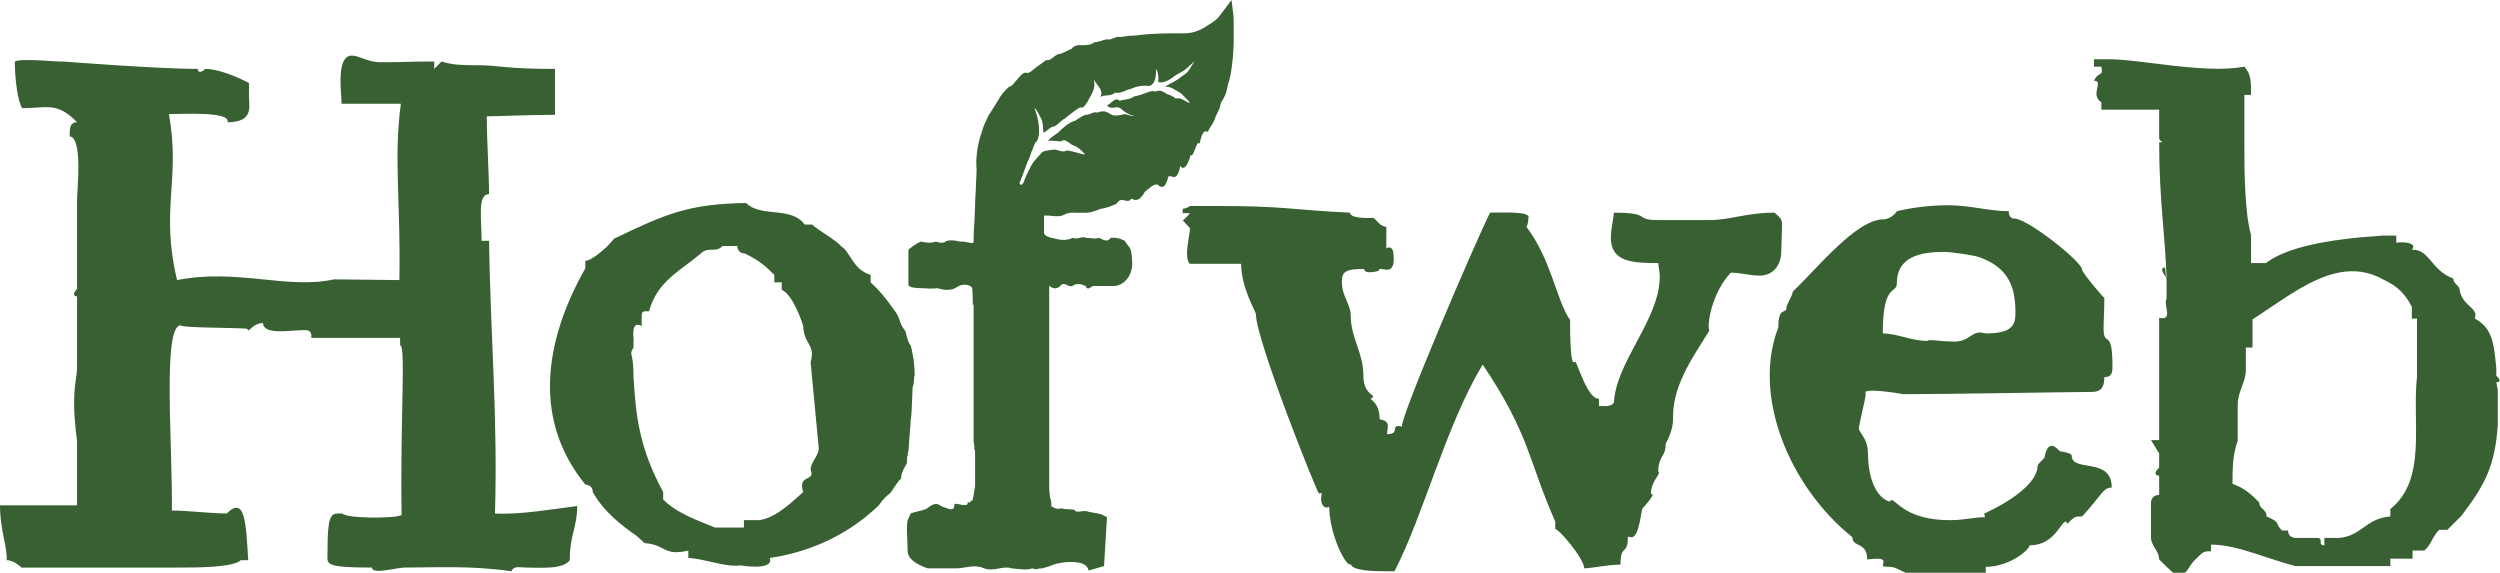 <?xml version="1.0" encoding="UTF-8"?> <svg xmlns="http://www.w3.org/2000/svg" xmlns:xlink="http://www.w3.org/1999/xlink" version="1.1" id="Layer_1" x="0px" y="0px" viewBox="0 0 337.4 77.3" style="enable-background:new 0 0 337.4 77.3;" xml:space="preserve"> <style type="text/css"> .st0{fill:#386032;} </style> <g> <path class="st0" d="M160.6,13.9c-0.1-0.2-0.6-0.7-1.2-1.3c-0.7-0.4-1.5-1-2.2-0.9c0.8-0.5,1.5-0.7,2.3-1.4 c0.4-0.3,0.8-0.4,1.3-1.4c0.5-0.7,1-1.6,1.6-2.2c-0.5,0.8-1.1,1.6-1.8,2.1c-0.7,0.8-1.4,1-2,1.4c-1.3,1.1-2.3,1-2.3,0.8 c0.1-0.4,0-1.4-0.3-1.7c0.1,2.2-0.8,2.3-1,2.3c-0.1,0-1.1-0.2-2.4,0.4c-0.6,0.1-1.4,0.7-2.1,0.5c-0.7,0.6-1.4,0.2-2,0.6 c0.5-0.9-0.4-1.5-0.9-2.4c0.3,1.1-0.1,1.7-0.6,2.6c-0.5,1.1-1.1,1.4-1.1,1.2c0-0.2-1.1,0.6-2.2,1.5c-0.6,0.3-1.2,1.2-1.7,1.1 c-0.5,0.3-1,0.8-1.2,0.8c0-0.6-0.1-1.8-0.3-1.9c-0.2-0.4-0.6-1.3-0.9-1.4c0.3,0.7,0.5,1.5,0.6,2.4c0.1,1,0,1.8-0.4,2.2 c-0.2,0.1-0.4,1-0.6,1.3c-0.2,0.8-0.5,1.2-0.7,1.8c-0.5,1.5-0.9,2.3-0.9,2.4c0,0.2,0.3,0.5,0.6-0.2c0.1-0.4,0.4-1,0.8-1.8 c0.4-0.9,1-1.4,1.6-2.1c0.3-0.3,0.9-0.3,1.5-0.4c0.6-0.1,1.3,0.5,1.9,0.1c1.3,0.2,2.4,0.7,2.4,0.5c-0.5-0.6-1-1-1.6-1.2 c-0.6-0.3-1.1-1-1.6-0.5c-1-0.1-1.8-0.2-1.8,0c0.2-0.4,0.7-0.7,1.4-1.2c0.7-0.7,1.5-1.4,2.3-1.6c0.5-0.3,1.1-0.8,1.5-0.8 c0.5,0,1-0.5,1.5-0.3c0.5-0.2,1-0.3,1.6,0.1c0.5,0.4,1.1,0.3,1.7,0.2c0.6-0.3,1.1,0.3,1.7,0.1c-0.5,0-1.1-0.3-1.8-0.9 c-0.6-0.6-1.3,0.3-1.9-0.5c0.5-0.1,1.1-1.2,1.7-0.6c0.6-0.2,1.3-0.1,2-0.6c1.3-0.2,2.4-1,2.8-0.6c0.4-0.3,0.9-0.2,1.6,0.3 c0.4,0.1,0.8,0.3,1.2,0.6C159.5,13.1,160,13.8,160.6,13.9 M166.2,0c0,0,0.1,0.6,0.2,1.6c0.1,0.5,0.1,1.2,0.1,1.8c0,1.2,0,1.7,0,2.3 c0,0.6-0.1,2.3-0.2,2.8c-0.1,1-0.3,2.2-0.6,3c-0.1,0.6-0.3,1.4-0.5,1.6c-0.2,0.6-0.4,0.4-0.6,1.5c-0.2,0.5-0.5,0.9-0.7,1.6 c-0.3,0.7-0.6,0.9-0.9,1.6c-0.3-0.1-0.7-0.4-1.1,1.6c-0.4-0.7-0.8,2-1.2,1.5c-0.4,1.4-0.9,2.2-1.4,1.5c-0.5,2.3-1.1,1.2-1.6,1.4 c-0.5,1.9-1,1.5-1.5,1.1c-0.5-0.1-1.1,0.5-1.7,1c-0.6,1.1-1.2,1.3-1.8,0.9c-0.6,0.9-1.3-0.5-2,0.7c-0.7,0.3-1.4,0.6-2.2,0.7 c-0.8,0.3-1.5,0.6-2.4,0.5c-0.8,0.1-1.7-0.2-2.5,0.3c-0.9,0.4-1.8,0-2.7,0.1c0,0,0,2.3,0,2.3c0,0.2,0.2,0.6,1.5,0.8 c0.4,0.1,1.3,0.4,2.4-0.1c0.6,0.3,1.2-0.3,1.8,0c0.6,0,1.2,0.2,1.7,0c0.6,0.2,1.1,0.7,1.6,0c1-0.1,1.7,0.3,1.9,0.4 c0.4,0.7,0.6,0.7,0.8,1.2c0.1,0.4,0.2,1,0.2,1.9c0,1.7-1.2,3-2.5,3h-2.8c-0.3,0.1-0.7,0.7-1,0c-0.6-0.3-1.2-0.4-1.8,0 c-0.6,0.2-1.1-0.7-1.6,0c-0.9,0.8-1.5-0.2-1.5,0c0-0.6,0,0.7,0,2.1c0-0.1,0,1.9,0,2.3c0-0.8,0,3,0,2.9c0,1.5,0-0.7,0,1.6 c0,0.2,0-0.7,0,1.7c0-0.6,0,1.5,0,1.5c0,0,0,0.3,0,1.5c0,1,0,1.2,0,2.3c0,1.2,0-2.4,0,1.2c0,0.5,0,1.9,0,1.8c0-0.1,0,0.1,0,1.7 c0,0.8,0,1.7,0,1.5c0,0.8,0,1.2,0,1.6c0-0.4,0,1.7,0,1.9c0,1.1,0,0.5,0,1.5c0,0.8,0.1,1,0.1,1.4c0.2,0.5,0.2,1,0.2,1.3 c0-0.2,0.6,0.5,1.3,0.2c0.7,0.2,1.5,0.1,1.8,0.2c0.3,0.6,1.2-0.1,2,0.3c0.8,0.1,1.6,0.3,1.6,0.3l0.8,0.4l-0.4,6.6l-2.1,0.6 c0,0,0-0.9-1.5-1.1c-1.5-0.2-2.9,0.2-2.9,0.2s-2.1,0.8-2.1,0.6c0-0.1-0.4,0.3-1.1,0c-0.7,0.3-1.7,0.1-2.8,0c-1.1-0.4-2.4,0.5-3.7,0 c-1.3-0.6-2.5,0-3.7,0h-2.8h-1.1c0,0-2.7-0.8-2.7-2.3c0-0.8-0.1-2.3-0.1-2.8c0-1.6,0.1-1.3,0.5-2.3c0.8-0.3,2.3-0.5,2.3-0.8 c0,0.2,0.9-1,1.8-0.2c0.9,0.3,1.8,0.9,1.8-0.2c0-0.4,1.8,0.5,1.8-0.2c0-0.4,0.2,0.3,0.5-0.4c0.2,0.8,0.5-2.4,0.5-1.7 c0-0.2,0,1.9,0-0.9c0-2.4,0-0.1,0-0.8c0-2.9,0-0.2,0-1c0-1.7,0,2.4,0-1.1c0-1.7,0-1.2-0.1-1.3c0-1,0-0.3-0.1-1.2c0,1.8,0,2,0,1 c0-0.7,0-0.9,0-1.4c0-1.2,0,0,0-1.3c0,2.3,0-1.2,0-0.1c0-1.2,0-1.8,0-1c0,1.1,0,1.5,0-0.3c0,1.2,0,1.7,0,1.4c0,0.5,0-1,0-1.9 c0,1,0,0.6,0-1.3c0-2.5,0-1.2,0-1.1v0c0,2.9,0-0.7,0-0.4v0.4c0-1.7,0,1.3,0,1c0,2,0-2.4,0,0.3c0,0.4,0,0.9,0,1.4c0,1,0-0.1,0-1.6 c0-1.6,0-1.3,0-1.2c0,0.8,0-2.2,0-0.8c0-0.4,0,0.4,0-0.7c0,2.4,0-3.7,0-1.2c0,0.6,0,1.1,0,2.1c0,2.6,0,0.5,0-0.2c0,0.9,0,1.2,0-1.9 v1.6c0,1.3,0,2.5,0,0.6c0,1,0,1.4,0-0.4c0,0.8,0,1.7,0,0.1v0.8c0-3.4,0-1.3,0-1.2c0-2.4,0-0.9,0-1.4c0-0.4,0,1.3,0,1.6 c0,1.8,0,1.5,0,0c0-1.1,0,2,0,0.2c0,0.7,0-2.4,0-0.1v-2.5v1.6c0,0.9,0-0.6,0,0.3c0-0.7,0-1.5,0-0.7c0-1.4,0,1,0,0.3 c0-1.1,0-0.9,0-1.5v-0.1c0-0.1,0,1.2,0-0.1c0-1.5,0-1.5,0-1.6v0.4c0,0.1,0,1.5,0,0.8c0-0.5,0-2.5,0-1.6c0-0.1,0,1.7,0,0.3 c0,0.5,0-1.9,0,0.5c0,2.7,0,1.5,0,1.4c0-1.3,0-1.2,0,0.6c0-1.7,0-1.5,0-1.4c0-0.7,0,1.6,0,1.7V51c0,1.8,0,0.1,0,0.8 c0-1.6,0-2.2,0-0.2c0-1.1,0-0.1,0,0.6c0,0.1,0,1.7,0-1c0,0.7,0-1.8,0-2.7v0.2c0,0.8,0,0.7,0,0.2v1.9c0-1.7,0-2,0-2.5 c0-1.3,0-2.7,0,0.3c0-1.1,0-0.8,0-1.9c0-0.2,0-0.6,0,0c0-1.1,0,2.1,0-1.6c0-2.2,0,1.4,0,0c0-0.2,0-0.4,0,1.3c0-1.6,0-3.2,0-2.5 c0-1.7,0-2.3,0-2.6c0,0.1,0,0.3,0-0.6c0,1.1,0,0-0.1,0.5c0-0.6-0.1-3.5-0.1-1.7c0-1.2,0-0.1,0-0.6c0-0.3-1.1-0.9-2.3,0 c-1.1,0.5-2.3,0-2.3,0c0,0-1,0.1-2,0c-1,0-2-0.1-2-0.5v-2.6v-2.1c0,0,0.9-0.8,1.7-1.1c0.4,0.1,1.3,0.3,2,0c0.7,0.3,1.3,0.1,1.3,0 c0-0.1,0.9-0.3,1.9,0c0.9-0.1,1.9,0.5,1.9,0c0,0.1,0-1.7,0.1-2.5c0-0.6,0.1-1.8,0.1-2.4c0-1.1,0.1-1.5,0.1-2.4 c0.1-1.7,0.1-2.5,0.1-2.5s-0.2-1.5,0.3-3.6c0.1-0.5,0.3-1.1,0.5-1.7c0.2-0.7,0.5-1.2,0.8-1.9c0.3-0.4,0.7-1.1,1.2-1.9 c0.5-0.9,1-1.5,1.6-2c0.6,0,1.4-1.8,2.2-1.9c0.4,0.2,0.8-0.2,1.3-0.6c0.5-0.4,1-0.7,1.5-1.1c0.5,0.2,1.1-0.6,1.6-0.8 c0.6,0,1.2-0.5,1.8-0.7c0.5-0.6,1-0.5,1.5-0.5c0.5,0,1.1,0,1.6-0.4c0.6,0,1.1-0.3,1.7-0.4c0.6,0.2,1.2-0.5,1.8-0.3 c0.6-0.1,1.3-0.2,2-0.2c1.5-0.2,3.1-0.3,4.9-0.3c0.6,0,1.2,0,1.8,0c0.9,0,1.8-0.3,2.5-0.7c0.8-0.5,1.5-0.9,2-1.4 C165.4,1.1,166.2,0,166.2,0 M326.2,46v0.9v3.9c-0.7,6.3,1.4,13.9-3.6,17.9v1c-3.4,0.3-3.8,2.6-6.9,2.9h-1h-1v1c-1,0,0-1-1-1h-2.9 c0,0-1,0-1-1H308c-1.1-1,0-1-2.1-1.9c0-1-1-1-1-1.9c-1-1-1.9-1.9-3.6-2.5c0-2,0-3.9,0.7-5.8v-1v-3.8c0-2,1.1-3,1.1-4.8v-1v-2h0.9 V46v-1.9v-1c5.5-3.5,11.5-8.8,17.6-5.4c1.9,0.9,2.9,1.8,3.9,3.7v1.6h0.7v1V46z M336.9,51.6c0,0,1,0,0-0.9v-1 c-0.3-3-0.4-5.4-2.9-6.7c0.5-1.5-1.4-1.5-2-3.6c0-1-0.9-1-0.9-1.8c-3.1-1.2-3.2-4-5.6-3.9c1-1.1-2-1.1-2.1-0.9v-1h-1.9 c-7.6,0.5-12.9,1.6-15.7,3.7h-1h-1v1v-1v-2.8v-1c-0.9-3-0.9-9.6-0.9-11.6v-3.5v-3.8h0.9c0-1.9,0-2.8-0.9-3.8c-5.4,1-13.9-1-18.3-1 v1v-1h-2v1h1c0.3,1.4-0.4,0.6-1,1.9c1.4,0-0.6,1.9,1,2.9v1h4.9h2.9v1.9v1.9c0,0.6,1,0.6,0,0.6c0,7.8,0.8,12.3,1,18.3 c0,0.9-0.2-1.4-0.2-1.4c-1,0,0.2,1.4,0.2,1.4v1.8v1c-0.5,0.9,1,3-1,2.6V45v2.9v2.9v8.6h-1.1l1.1,1.8v1.9c-1.1,1.1,0,1.1,0,1.1v1 v0.6v1h-1.1h1.1c-1.1,0-1.1,1-1.1,1h1.1h-1.1v1.9v1.9v1c0,1,1.1,1.8,1.1,2.9c1,1,1,1,2,1.9h1c0.9,0,0.9-1,1.9-1.9 c1.1-1.1,1.1-1.1,2.1-1.1v-0.9c3.5,0,7.5,1.9,11.4,2.9h5.9h4.9h2v-1h0.9h1.1h1v-1.1h0.7h0.9c1-0.9,1-1.8,2-2.8h1.1c1-1,1-1,1.9-1.9 c3.2-4.2,4.5-6.7,4.9-12.2v-3.7v-1.1 M272,42.1c0,1.5-0.1,2.9-4,2.9c-2-0.6-1.9,1.1-4.3,1.1c-1.2,0-2.6-0.2-3.2-0.2 c-0.2,0-0.3,0.1-0.5,0.1c-2,0-4-1-5.9-1c0-7,1.9-5.2,1.9-6.8c0-3.5,3.1-4.2,6.3-4.2c1.3,0,4.3,0.5,4.8,0.7 C271.1,36.1,272,38.8,272,42.1 M256.8,53.2c5.9,0,22.6-0.3,25.1-0.3c1.1,0,2.1,0,2.1-2c1,0,1.1-0.6,1.1-1.5c0-5.3-1.2-2.4-1.2-5.1 c0-1,0.1-2.4,0.1-4.1c-0.1,0-3-3.4-3-3.8c0-1.1-7.4-6.9-9.1-6.9c-0.5,0-0.8-0.3-0.8-1c-2.7,0-5.2-0.8-8.1-0.8c-2.1,0-4.4,0.2-7,0.8 c0,0.1-0.8,1.1-1.8,1.1c-3.7,0-9,6.7-12.2,9.7c-0.1,0.2-0.1,0.2-0.1,0.3c0,0.2-0.8,1.6-0.8,1.9c0,1-1.1-0.3-1.1,2.7 c-3.6,9.3,1.6,21.6,10,28.3c0,1.4,2,0.6,2,3c0.3,0,0.9-0.1,1.3-0.1c0.6,0,0.9,0.1,0.9,0.4c0,0.2-0.1,0.4-0.1,0.5 c0,0.1,0.1,0.2,1,0.2c0.9,0,2,1,2.9,1h10v-1c3.2,0,5.9-2.3,5.9-2.9c3.4,0,4.2-3.2,4.9-3.2c0.1,0,0.1,0.1,0.2,0.3c1-1,1-1,2-1 c2.6-2.8,2.8-3.9,4-3.9c0-4.2-5.4-2-5.4-4.3c0-0.4-1.6-0.6-1.6-0.6c-1-1.1-1.7-1.1-2.1,0.9c0,0-0.9,0.9-0.9,1 c0,3.4-7.2,6.5-7.2,6.5c0,0.2,0.1,0.4,0.1,0.5c-1.7,0-2.6,0.4-4.8,0.4c-5.8,0-7.2-2.7-7.8-2.7c-0.1,0-0.2,0.1-0.3,0.2 c-2.1-0.7-2.9-3.8-2.9-6.5c0-1.7-0.8-2.4-1.2-3.2c-0.2-0.3,0.9-4,0.9-4.9C251.1,52.2,257.1,53.2,256.8,53.2 M240.5,30.6 c0-1,0-1-1-1.9c-3.9,0-5.9,1-8.8,1h-5.9h-1c-3.4,0-0.7-1-6-1c0,0.7-0.4,2.1-0.4,3.4c0,3.3,3,3.4,6.4,3.4c0,0.4,0.2,1.1,0.2,1.8 c0,6-6.2,11.7-6.2,17.5v-0.5c-0.3,0.6-1,0.5-2,0.5v-1c-1.5,0.2-3-5-3.2-5c0,0-0.1,0.1-0.2,0.1c-0.2,0-0.5-0.6-0.5-5.7 c-1.9-2.8-2.5-8.1-5.9-12.6c0.2-0.1,0.3-1.2,0.3-1.3c0-0.8-3.6-0.6-5.2-0.6c-2.1,4.2-12.2,27.8-11.9,28.9c-0.2-0.1-0.4-0.1-0.5-0.1 c-0.9,0,0.2,1.1-1.5,1.1c0-0.4,0.1-0.7,0.1-1.1c0-0.4-0.2-0.8-1.1-0.9c0-2.2-1.2-2.6-1.2-2.8c0-0.1,0.3,0,0.3-0.3 c0-0.3-1.3-0.5-1.3-2.9c0-2.9-1.7-5.1-1.7-7.9c0-1.7-1.2-2.7-1.2-4.6c0-1.4,0.4-1.8,3-1.8c0,0.8,2,0.3,2,0.2c0-0.2,0.1-0.2,0.2-0.2 c0.2,0,0.6,0.1,0.9,0.1c0.4,0,0.9-0.2,0.9-1.4c0-0.9-0.1-1.6-0.6-1.6c-0.1,0-0.2,0-0.4,0.1v-2.9c-0.9,0-1.5-1.2-1.8-1.2 c0,0-3.1,0.2-3.1-0.7c-8.3-0.4-8.6-0.9-18.1-0.9c-1.1,0-2.2,0-3.5,0c-1,0.7-1-0.1-1,1c0-0.1,1,0,1,0c-1,1.1,0,0-1,1 c0-0.1,0-0.1,1,1c0,0.3-0.1,0.9-0.2,1.5c-0.1,0.6-0.2,1.3-0.2,1.9c0,0.6,0.1,1.2,0.4,1.4h6.9c0,3.2,2,6.5,2,6.8 c0,3.5,8.3,24.2,8.5,24.2c0.1,0,0.2,0,0.4-0.1c0,0-0.1,0.4-0.1,0.8c0,0.6,0.2,1.2,0.8,1.2c0.1,0,0.2-0.1,0.3-0.1 c0,3.6,2.1,7.8,2.8,7.8c0.1,0,0.1-0.1,0.1-0.1c0.1,0.9,2.9,1,4.6,1h1.3c3.9-7.5,6.9-19.6,11.9-27.9c6.4,9.5,6.2,13.1,9.8,21.2v1 c0.5,0,3.9,4,3.9,5.3c1,0,3.2-0.5,4.9-0.5c0-2.9,1-1.1,1-3.8c0.2,0.1,0.3,0.1,0.5,0.1c1.1,0,1.3-4,1.5-3.9c0,0,2-2.2,1.1-1.9 c0-1.6,1.1-2.5,1.1-2.9c0,0,0-0.1-0.1-0.1c0-2.3,1-1.9,1-3.8c1-1.9,1-2.9,1-3.8c0-4.4,3.1-8.5,4.9-11.5c-0.1-0.2-0.1-0.3-0.1-0.5 c0-2.1,1.2-5.5,3-7.3c1.3,0,2.6,0.4,3.9,0.4c1.6,0,2.9-1.2,2.9-3.3 M110.5,60.5c0,1-1.1,1.9-1.1,2.9c0.7,1.7-1.8,0.5-1,3 c-2.6,2.4-4.1,3.5-5.9,3.8h-2.1v1c0-1,0-1,0,0h-3.9c-1.9-0.8-5.2-1.9-7-3.8v-1c-3.2-5.9-3.7-10.2-4-15.6c0-3.6-0.7-2.7,0-3.9v-1 c0.1,0.1-0.5-2.8,1.1-1.9v-1c0-1,0-1,1-1c1.1-4,4-5.3,7-7.8c1-1,2,0,2.9-1h2c0,0,0,1,1,1c2.1,1,3,1.9,4,2.9v1h1v1 c1.5,0.7,2.7,4.2,2.9,4.9c0.1,2.6,1.7,2.4,1,4.9L110.5,60.5z M122.4,62.5c0,0.1,0-1.3,0.1-0.9c0-1.1,0.1,0.3,0.2-2.1 c0.1-1.2,0.2-2.3,0.2-2.8c0.1-0.3,0.2-2.2,0.2-2.8c0.1-3,0.1-1,0.2-2.2c0,0.5,0.1-1.3,0.1-0.9c0.1-0.1,0-1.4-0.1-2.3 c-0.1-0.4-0.2-1.3-0.4-1.9c-0.2-0.2-0.4-0.6-0.7-1.9c-0.3-0.4-0.6-0.8-0.9-1.8c-0.3-0.7-0.5-0.9-0.8-1.3c-0.9-1.3-1.9-2.5-3-3.5v-1 c-2.4-0.7-2.8-3.2-3.9-3.8c-1-1.1-2.9-2-4-3h-1c-1.8-2.5-5.9-0.9-7.9-2.9c-7.8,0.1-10.9,1.5-17.8,4.8l-1,1.1c0,0-2,1.9-2.9,1.9v1 c-5.7,10.1-7,20.6,0,29.2c0,0,1,0,1,1c1.5,2.7,4,4.6,5.9,5.9l1.1,1c2.9,0.2,2.5,1.8,5.9,1v1c2.2,0.1,5.1,1.3,7,1c0,0,4.6,0.8,4-1 c4.8-0.7,9.3-2.6,13-5.6c0.6-0.5,1.2-1,1.7-1.5c0.6-0.9,1.1-1.3,1.6-1.7c0.5-0.7,1-1.6,1.4-1.9C121.6,63.9,122,63.2,122.4,62.5 M0,68.2h10.4v-8.7c0,0-0.4-2.8-0.4-5c0-2.9,0.4-3.4,0.4-5.2v0.4V40c0,0-0.4,0-0.4-0.3c0-0.2,0.1-0.4,0.4-0.7V27 c0-1.4,0.8-8.4-1-8.6c0-1,0-1.9,1-1.9c-2.7-2.8-4.1-1.9-7.4-1.9c-0.6-0.8-1-4-1-6.3c0.9-0.5,6.1,0.1,6.5,0c0,0,12.8,1,18.2,1 c0,0.3,0.1,0.4,0.3,0.4c0.3,0,0.7-0.4,0.7-0.4c2.4,0,5.9,1.9,5.9,1.9V13c0,1.3,0.7,3.5-2.9,3.5c0.5-1.5-6.2-1.1-7.9-1.1 c1.6,8.9-1.2,12.8,1.1,22.4c8.1-1.6,14.9,1.3,21.2-0.1l8.8,0.1c0.2-10.5-0.8-16.3,0.2-23.8h-8c0-1.4-0.8-6.5,1.4-6.5 c1,0,2.1,0.9,3.9,0.9c3.7,0,3.4-0.1,7.2-0.1v1l1-1c1.5,0.5,3,0.5,4.7,0.5c3.3,0,3.5,0.5,10.6,0.5v6.2c-4.2,0-7.3,0.2-9.2,0.2 c0,3.4,0.3,7.6,0.3,10.5c-1.6,0-1,3.3-1,6.3h1c0.2,12.9,1.2,24.2,0.8,36.8c3.3,0.2,7.8-0.6,11.1-1c0,2.9-1,3.8-1,7.3 c-0.9,1.3-4.1,1-5.9,1c-0.9,0-1.6-0.3-2,0.5c-5.4-0.8-10.4-0.5-14.4-0.5c-1.1,0-4.4,1-4.4,0c-6.6,0-6-0.5-6-1.9 c0-5.7,0.5-5.4,2-5.4c0.5,0.7,7.3,0.7,8,0.2c-0.2-13.3,0.6-22.9-0.2-22.9v-1H42c0.2-1.4-1.1-1-2-1c-0.9,0-4.5,0.6-4.5-1 c-1.2,0-1.8,1-2,1c0,0-0.1-0.1-0.1-0.2c0-0.2-9-0.1-9-0.5c-2.5,0-1.1,16.1-1.2,25c2,0,5.4,0.4,7.4,0.4c2.5-2.5,2.6,1.4,2.9,6.3h-1 c-1,1-5.9,1-8.8,1H2.9c0,0-1-1-2-1C1,73.8,0,71.5,0,68.2"></path> </g> </svg> 